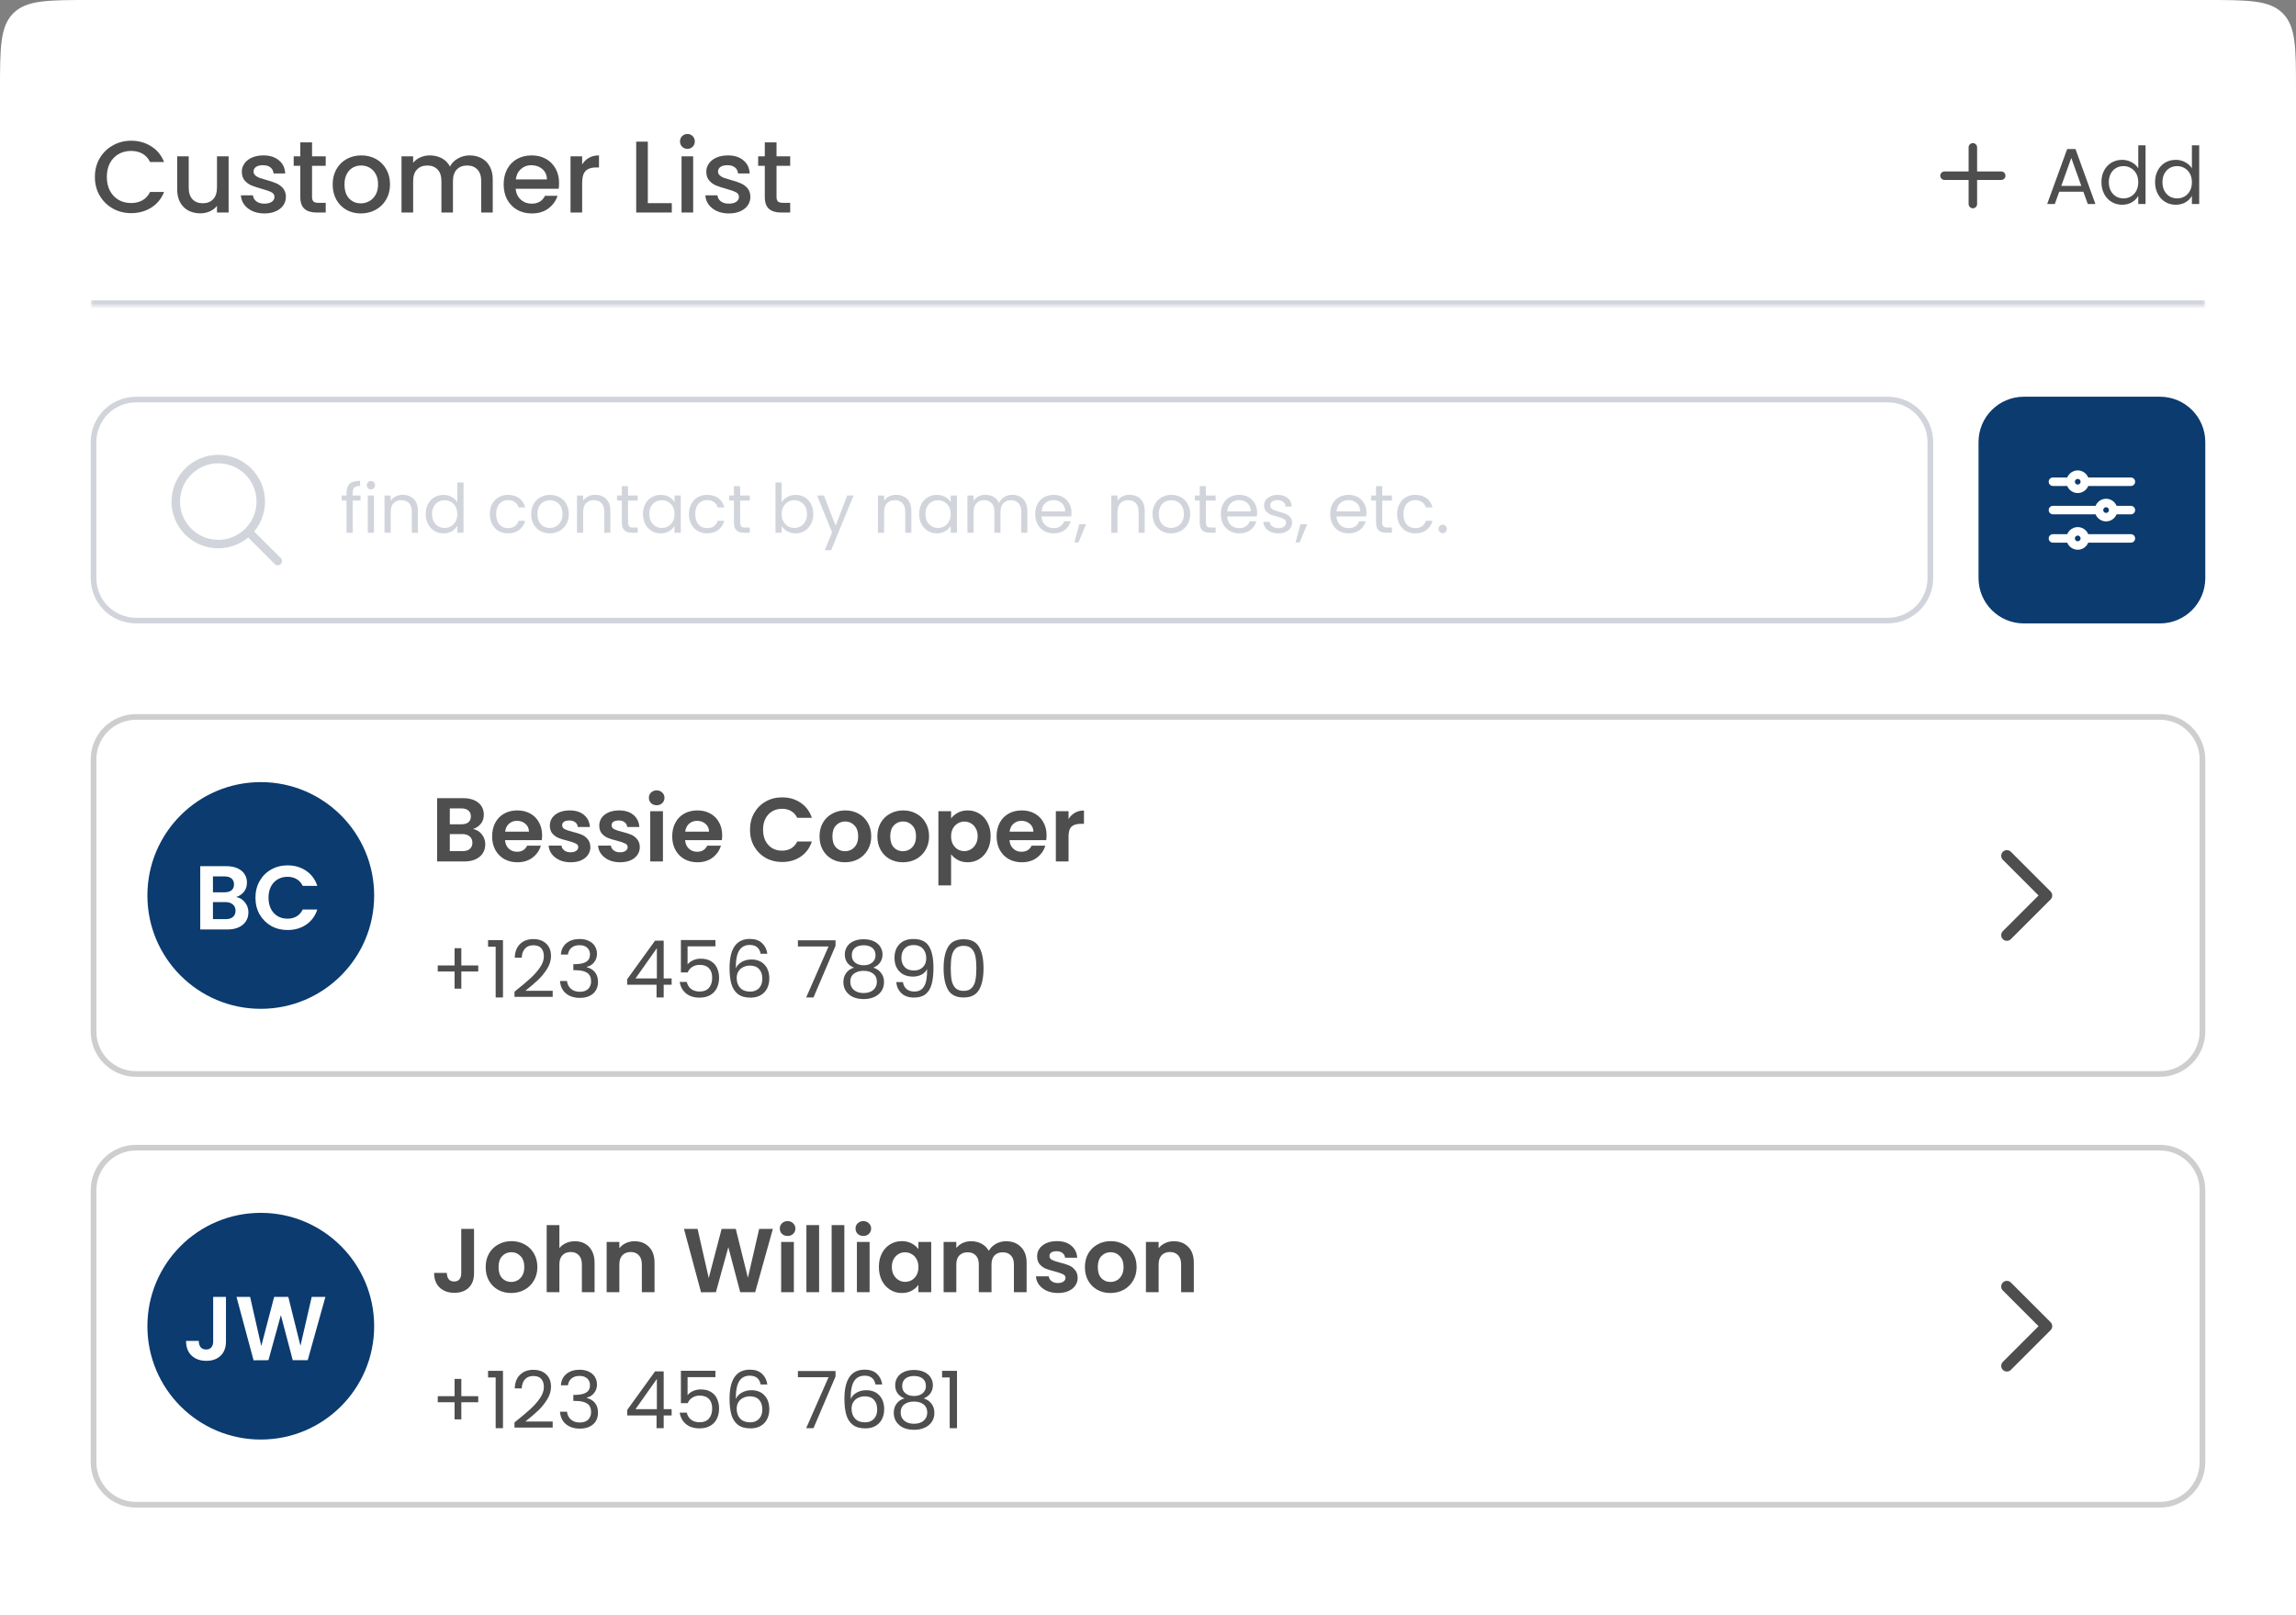 <svg width="405" height="285" viewBox="0 0 405 285" fill="none" xmlns="http://www.w3.org/2000/svg">
<rect x="0" y="0" width="405" height="285" fill="#808080" stroke="none"/>
<path d="M0 16C0 8.458 0 4.686 2.343 2.343C4.686 0 8.458 0 16 0H389C396.542 0 400.314 0 402.657 2.343C405 4.686 405 8.458 405 16V285H0V16Z" fill="white"/>
<mask id="path-2-inside-1_8357_136206" fill="white">
<path d="M16 12H389V54H16V12Z"/>
</mask>
<path d="M389 53H16V55H389V53Z" fill="#D1D5DB" mask="url(#path-2-inside-1_8357_136206)"/>
<path d="M16.738 31.218C16.738 29.994 17.02 28.896 17.584 27.924C18.16 26.952 18.934 26.196 19.906 25.656C20.89 25.104 21.964 24.828 23.128 24.828C24.46 24.828 25.642 25.158 26.674 25.818C27.718 26.466 28.474 27.39 28.942 28.59H26.476C26.152 27.93 25.702 27.438 25.126 27.114C24.55 26.79 23.884 26.628 23.128 26.628C22.3 26.628 21.562 26.814 20.914 27.186C20.266 27.558 19.756 28.092 19.384 28.788C19.024 29.484 18.844 30.294 18.844 31.218C18.844 32.142 19.024 32.952 19.384 33.648C19.756 34.344 20.266 34.884 20.914 35.268C21.562 35.64 22.3 35.826 23.128 35.826C23.884 35.826 24.55 35.664 25.126 35.34C25.702 35.016 26.152 34.524 26.476 33.864H28.942C28.474 35.064 27.718 35.988 26.674 36.636C25.642 37.284 24.46 37.608 23.128 37.608C21.952 37.608 20.878 37.338 19.906 36.798C18.934 36.246 18.16 35.484 17.584 34.512C17.02 33.54 16.738 32.442 16.738 31.218ZM40.326 27.582V37.5H38.274V36.33C37.95 36.738 37.524 37.062 36.996 37.302C36.48 37.53 35.928 37.644 35.34 37.644C34.56 37.644 33.858 37.482 33.234 37.158C32.622 36.834 32.136 36.354 31.776 35.718C31.428 35.082 31.254 34.314 31.254 33.414V27.582H33.288V33.108C33.288 33.996 33.51 34.68 33.954 35.16C34.398 35.628 35.004 35.862 35.772 35.862C36.54 35.862 37.146 35.628 37.59 35.16C38.046 34.68 38.274 33.996 38.274 33.108V27.582H40.326ZM46.634 37.662C45.854 37.662 45.152 37.524 44.528 37.248C43.916 36.96 43.43 36.576 43.07 36.096C42.71 35.604 42.518 35.058 42.494 34.458H44.618C44.654 34.878 44.852 35.232 45.212 35.52C45.584 35.796 46.046 35.934 46.598 35.934C47.174 35.934 47.618 35.826 47.93 35.61C48.254 35.382 48.416 35.094 48.416 34.746C48.416 34.374 48.236 34.098 47.876 33.918C47.528 33.738 46.97 33.54 46.202 33.324C45.458 33.12 44.852 32.922 44.384 32.73C43.916 32.538 43.508 32.244 43.16 31.848C42.824 31.452 42.656 30.93 42.656 30.282C42.656 29.754 42.812 29.274 43.124 28.842C43.436 28.398 43.88 28.05 44.456 27.798C45.044 27.546 45.716 27.42 46.472 27.42C47.6 27.42 48.506 27.708 49.19 28.284C49.886 28.848 50.258 29.622 50.306 30.606H48.254C48.218 30.162 48.038 29.808 47.714 29.544C47.39 29.28 46.952 29.148 46.4 29.148C45.86 29.148 45.446 29.25 45.158 29.454C44.87 29.658 44.726 29.928 44.726 30.264C44.726 30.528 44.822 30.75 45.014 30.93C45.206 31.11 45.44 31.254 45.716 31.362C45.992 31.458 46.4 31.584 46.94 31.74C47.66 31.932 48.248 32.13 48.704 32.334C49.172 32.526 49.574 32.814 49.91 33.198C50.246 33.582 50.42 34.092 50.432 34.728C50.432 35.292 50.276 35.796 49.964 36.24C49.652 36.684 49.208 37.032 48.632 37.284C48.068 37.536 47.402 37.662 46.634 37.662ZM55.043 29.256V34.746C55.043 35.118 55.127 35.388 55.295 35.556C55.475 35.712 55.775 35.79 56.195 35.79H57.455V37.5H55.835C54.911 37.5 54.203 37.284 53.711 36.852C53.219 36.42 52.973 35.718 52.973 34.746V29.256H51.803V27.582H52.973V25.116H55.043V27.582H57.455V29.256H55.043ZM63.648 37.662C62.712 37.662 61.866 37.452 61.11 37.032C60.354 36.6 59.76 36 59.328 35.232C58.896 34.452 58.68 33.552 58.68 32.532C58.68 31.524 58.902 30.63 59.346 29.85C59.79 29.07 60.396 28.47 61.164 28.05C61.932 27.63 62.79 27.42 63.738 27.42C64.686 27.42 65.544 27.63 66.312 28.05C67.08 28.47 67.686 29.07 68.13 29.85C68.574 30.63 68.796 31.524 68.796 32.532C68.796 33.54 68.568 34.434 68.112 35.214C67.656 35.994 67.032 36.6 66.24 37.032C65.46 37.452 64.596 37.662 63.648 37.662ZM63.648 35.88C64.176 35.88 64.668 35.754 65.124 35.502C65.592 35.25 65.97 34.872 66.258 34.368C66.546 33.864 66.69 33.252 66.69 32.532C66.69 31.812 66.552 31.206 66.276 30.714C66 30.21 65.634 29.832 65.178 29.58C64.722 29.328 64.23 29.202 63.702 29.202C63.174 29.202 62.682 29.328 62.226 29.58C61.782 29.832 61.428 30.21 61.164 30.714C60.9 31.206 60.768 31.812 60.768 32.532C60.768 33.6 61.038 34.428 61.578 35.016C62.13 35.592 62.82 35.88 63.648 35.88ZM82.831 27.42C83.611 27.42 84.307 27.582 84.919 27.906C85.543 28.23 86.029 28.71 86.377 29.346C86.737 29.982 86.917 30.75 86.917 31.65V37.5H84.883V31.956C84.883 31.068 84.661 30.39 84.217 29.922C83.773 29.442 83.167 29.202 82.399 29.202C81.631 29.202 81.019 29.442 80.563 29.922C80.119 30.39 79.897 31.068 79.897 31.956V37.5H77.863V31.956C77.863 31.068 77.641 30.39 77.197 29.922C76.753 29.442 76.147 29.202 75.379 29.202C74.611 29.202 73.999 29.442 73.543 29.922C73.099 30.39 72.877 31.068 72.877 31.956V37.5H70.825V27.582H72.877V28.716C73.213 28.308 73.639 27.99 74.155 27.762C74.671 27.534 75.223 27.42 75.811 27.42C76.603 27.42 77.311 27.588 77.935 27.924C78.559 28.26 79.039 28.746 79.375 29.382C79.675 28.782 80.143 28.308 80.779 27.96C81.415 27.6 82.099 27.42 82.831 27.42ZM98.618 32.298C98.618 32.67 98.594 33.006 98.546 33.306H90.968C91.028 34.098 91.322 34.734 91.85 35.214C92.378 35.694 93.026 35.934 93.794 35.934C94.898 35.934 95.678 35.472 96.134 34.548H98.348C98.048 35.46 97.502 36.21 96.71 36.798C95.93 37.374 94.958 37.662 93.794 37.662C92.846 37.662 91.994 37.452 91.238 37.032C90.494 36.6 89.906 36 89.474 35.232C89.054 34.452 88.844 33.552 88.844 32.532C88.844 31.512 89.048 30.618 89.456 29.85C89.876 29.07 90.458 28.47 91.202 28.05C91.958 27.63 92.822 27.42 93.794 27.42C94.73 27.42 95.564 27.624 96.296 28.032C97.028 28.44 97.598 29.016 98.006 29.76C98.414 30.492 98.618 31.338 98.618 32.298ZM96.476 31.65C96.464 30.894 96.194 30.288 95.666 29.832C95.138 29.376 94.484 29.148 93.704 29.148C92.996 29.148 92.39 29.376 91.886 29.832C91.382 30.276 91.082 30.882 90.986 31.65H96.476ZM102.689 29.022C102.989 28.518 103.385 28.128 103.877 27.852C104.381 27.564 104.975 27.42 105.659 27.42V29.544H105.137C104.333 29.544 103.721 29.748 103.301 30.156C102.893 30.564 102.689 31.272 102.689 32.28V37.5H100.637V27.582H102.689V29.022ZM114.273 35.844H118.503V37.5H112.221V24.99H114.273V35.844ZM121.263 26.268C120.891 26.268 120.579 26.142 120.327 25.89C120.075 25.638 119.949 25.326 119.949 24.954C119.949 24.582 120.075 24.27 120.327 24.018C120.579 23.766 120.891 23.64 121.263 23.64C121.623 23.64 121.929 23.766 122.181 24.018C122.433 24.27 122.559 24.582 122.559 24.954C122.559 25.326 122.433 25.638 122.181 25.89C121.929 26.142 121.623 26.268 121.263 26.268ZM122.271 27.582V37.5H120.219V27.582H122.271ZM128.565 37.662C127.785 37.662 127.083 37.524 126.459 37.248C125.847 36.96 125.361 36.576 125.001 36.096C124.641 35.604 124.449 35.058 124.425 34.458H126.549C126.585 34.878 126.783 35.232 127.143 35.52C127.515 35.796 127.977 35.934 128.529 35.934C129.105 35.934 129.549 35.826 129.861 35.61C130.185 35.382 130.347 35.094 130.347 34.746C130.347 34.374 130.167 34.098 129.807 33.918C129.459 33.738 128.901 33.54 128.133 33.324C127.389 33.12 126.783 32.922 126.315 32.73C125.847 32.538 125.439 32.244 125.091 31.848C124.755 31.452 124.587 30.93 124.587 30.282C124.587 29.754 124.743 29.274 125.055 28.842C125.367 28.398 125.811 28.05 126.387 27.798C126.975 27.546 127.647 27.42 128.403 27.42C129.531 27.42 130.437 27.708 131.121 28.284C131.817 28.848 132.189 29.622 132.237 30.606H130.185C130.149 30.162 129.969 29.808 129.645 29.544C129.321 29.28 128.883 29.148 128.331 29.148C127.791 29.148 127.377 29.25 127.089 29.454C126.801 29.658 126.657 29.928 126.657 30.264C126.657 30.528 126.753 30.75 126.945 30.93C127.137 31.11 127.371 31.254 127.647 31.362C127.923 31.458 128.331 31.584 128.871 31.74C129.591 31.932 130.179 32.13 130.635 32.334C131.103 32.526 131.505 32.814 131.841 33.198C132.177 33.582 132.351 34.092 132.363 34.728C132.363 35.292 132.207 35.796 131.895 36.24C131.583 36.684 131.139 37.032 130.563 37.284C129.999 37.536 129.333 37.662 128.565 37.662ZM136.974 29.256V34.746C136.974 35.118 137.058 35.388 137.226 35.556C137.406 35.712 137.706 35.79 138.126 35.79H139.386V37.5H137.766C136.842 37.5 136.134 37.284 135.642 36.852C135.15 36.42 134.904 35.718 134.904 34.746V29.256H133.734V27.582H134.904V25.116H136.974V27.582H139.386V29.256H136.974Z" fill="#4E4E4E"/>
<path d="M348 26V36M353 31H343" stroke="#4E4E4E" stroke-width="1.5" stroke-linecap="round" stroke-linejoin="round"/>
<path d="M367.491 33.83H363.235L362.451 36H361.107L364.635 26.298H366.105L369.619 36H368.275L367.491 33.83ZM367.127 32.794L365.363 27.866L363.599 32.794H367.127ZM370.68 32.136C370.68 31.352 370.839 30.666 371.156 30.078C371.473 29.481 371.907 29.019 372.458 28.692C373.018 28.365 373.643 28.202 374.334 28.202C374.931 28.202 375.487 28.342 376 28.622C376.513 28.893 376.905 29.252 377.176 29.7V25.64H378.464V36H377.176V34.558C376.924 35.015 376.551 35.393 376.056 35.692C375.561 35.981 374.983 36.126 374.32 36.126C373.639 36.126 373.018 35.958 372.458 35.622C371.907 35.286 371.473 34.815 371.156 34.208C370.839 33.601 370.68 32.911 370.68 32.136ZM377.176 32.15C377.176 31.571 377.059 31.067 376.826 30.638C376.593 30.209 376.275 29.882 375.874 29.658C375.482 29.425 375.048 29.308 374.572 29.308C374.096 29.308 373.662 29.42 373.27 29.644C372.878 29.868 372.565 30.195 372.332 30.624C372.099 31.053 371.982 31.557 371.982 32.136C371.982 32.724 372.099 33.237 372.332 33.676C372.565 34.105 372.878 34.437 373.27 34.67C373.662 34.894 374.096 35.006 374.572 35.006C375.048 35.006 375.482 34.894 375.874 34.67C376.275 34.437 376.593 34.105 376.826 33.676C377.059 33.237 377.176 32.729 377.176 32.15ZM380.141 32.136C380.141 31.352 380.3 30.666 380.617 30.078C380.934 29.481 381.368 29.019 381.919 28.692C382.479 28.365 383.104 28.202 383.795 28.202C384.392 28.202 384.948 28.342 385.461 28.622C385.974 28.893 386.366 29.252 386.637 29.7V25.64H387.925V36H386.637V34.558C386.385 35.015 386.012 35.393 385.517 35.692C385.022 35.981 384.444 36.126 383.781 36.126C383.1 36.126 382.479 35.958 381.919 35.622C381.368 35.286 380.934 34.815 380.617 34.208C380.3 33.601 380.141 32.911 380.141 32.136ZM386.637 32.15C386.637 31.571 386.52 31.067 386.287 30.638C386.054 30.209 385.736 29.882 385.335 29.658C384.943 29.425 384.509 29.308 384.033 29.308C383.557 29.308 383.123 29.42 382.731 29.644C382.339 29.868 382.026 30.195 381.793 30.624C381.56 31.053 381.443 31.557 381.443 32.136C381.443 32.724 381.56 33.237 381.793 33.676C382.026 34.105 382.339 34.437 382.731 34.67C383.123 34.894 383.557 35.006 384.033 35.006C384.509 35.006 384.943 34.894 385.335 34.67C385.736 34.437 386.054 34.105 386.287 33.676C386.52 33.237 386.637 32.729 386.637 32.15Z" fill="#4E4E4E"/>
<path d="M24 70.5H333C337.142 70.5 340.5 73.858 340.5 78V102C340.5 106.142 337.142 109.5 333 109.5H24C19.858 109.5 16.5 106.142 16.5 102V78C16.5 73.858 19.858 70.5 24 70.5Z" stroke="#D1D5DB"/>
<path d="M49 99L43.803 93.803M43.803 93.803C45.209 92.397 46 90.489 46 88.499C46 86.51 45.209 84.603 43.803 83.196C42.396 81.79 40.489 80.999 38.499 80.999C36.51 80.999 34.602 81.79 33.196 83.196C31.789 84.603 30.999 86.51 30.999 88.499C30.999 90.489 31.789 92.397 33.196 93.803C34.602 95.21 36.51 96 38.499 96C40.489 96 42.396 95.21 43.803 93.803Z" stroke="#D1D5DB" stroke-width="1.5" stroke-linecap="round" stroke-linejoin="round"/>
<path d="M63.6 88.324H62.22V94H61.128V88.324H60.276V87.424H61.128V86.956C61.128 86.22 61.316 85.684 61.692 85.348C62.076 85.004 62.688 84.832 63.528 84.832V85.744C63.048 85.744 62.708 85.84 62.508 86.032C62.316 86.216 62.22 86.524 62.22 86.956V87.424H63.6V88.324ZM65.437 86.356C65.229 86.356 65.053 86.284 64.909 86.14C64.765 85.996 64.693 85.82 64.693 85.612C64.693 85.404 64.765 85.228 64.909 85.084C65.053 84.94 65.229 84.868 65.437 84.868C65.637 84.868 65.805 84.94 65.941 85.084C66.085 85.228 66.157 85.404 66.157 85.612C66.157 85.82 66.085 85.996 65.941 86.14C65.805 86.284 65.637 86.356 65.437 86.356ZM65.965 87.424V94H64.873V87.424H65.965ZM71.03 87.304C71.83 87.304 72.478 87.548 72.974 88.036C73.47 88.516 73.718 89.212 73.718 90.124V94H72.638V90.28C72.638 89.624 72.474 89.124 72.146 88.78C71.818 88.428 71.37 88.252 70.802 88.252C70.226 88.252 69.766 88.432 69.422 88.792C69.086 89.152 68.918 89.676 68.918 90.364V94H67.826V87.424H68.918V88.36C69.134 88.024 69.426 87.764 69.794 87.58C70.17 87.396 70.582 87.304 71.03 87.304ZM75.094 90.688C75.094 90.016 75.23 89.428 75.502 88.924C75.774 88.412 76.146 88.016 76.618 87.736C77.098 87.456 77.634 87.316 78.226 87.316C78.738 87.316 79.214 87.436 79.654 87.676C80.094 87.908 80.43 88.216 80.662 88.6V85.12H81.766V94H80.662V92.764C80.446 93.156 80.126 93.48 79.702 93.736C79.278 93.984 78.782 94.108 78.214 94.108C77.63 94.108 77.098 93.964 76.618 93.676C76.146 93.388 75.774 92.984 75.502 92.464C75.23 91.944 75.094 91.352 75.094 90.688ZM80.662 90.7C80.662 90.204 80.562 89.772 80.362 89.404C80.162 89.036 79.89 88.756 79.546 88.564C79.21 88.364 78.838 88.264 78.43 88.264C78.022 88.264 77.65 88.36 77.314 88.552C76.978 88.744 76.71 89.024 76.51 89.392C76.31 89.76 76.21 90.192 76.21 90.688C76.21 91.192 76.31 91.632 76.51 92.008C76.71 92.376 76.978 92.66 77.314 92.86C77.65 93.052 78.022 93.148 78.43 93.148C78.838 93.148 79.21 93.052 79.546 92.86C79.89 92.66 80.162 92.376 80.362 92.008C80.562 91.632 80.662 91.196 80.662 90.7ZM86.403 90.7C86.403 90.02 86.539 89.428 86.811 88.924C87.083 88.412 87.459 88.016 87.939 87.736C88.427 87.456 88.983 87.316 89.607 87.316C90.415 87.316 91.079 87.512 91.599 87.904C92.127 88.296 92.475 88.84 92.643 89.536H91.467C91.355 89.136 91.135 88.82 90.807 88.588C90.487 88.356 90.087 88.24 89.607 88.24C88.983 88.24 88.479 88.456 88.095 88.888C87.711 89.312 87.519 89.916 87.519 90.7C87.519 91.492 87.711 92.104 88.095 92.536C88.479 92.968 88.983 93.184 89.607 93.184C90.087 93.184 90.487 93.072 90.807 92.848C91.127 92.624 91.347 92.304 91.467 91.888H92.643C92.467 92.56 92.115 93.1 91.587 93.508C91.059 93.908 90.399 94.108 89.607 94.108C88.983 94.108 88.427 93.968 87.939 93.688C87.459 93.408 87.083 93.012 86.811 92.5C86.539 91.988 86.403 91.388 86.403 90.7ZM96.968 94.108C96.352 94.108 95.792 93.968 95.288 93.688C94.792 93.408 94.4 93.012 94.112 92.5C93.832 91.98 93.692 91.38 93.692 90.7C93.692 90.028 93.836 89.436 94.124 88.924C94.42 88.404 94.82 88.008 95.324 87.736C95.828 87.456 96.392 87.316 97.016 87.316C97.64 87.316 98.204 87.456 98.708 87.736C99.212 88.008 99.608 88.4 99.896 88.912C100.192 89.424 100.34 90.02 100.34 90.7C100.34 91.38 100.188 91.98 99.884 92.5C99.588 93.012 99.184 93.408 98.672 93.688C98.16 93.968 97.592 94.108 96.968 94.108ZM96.968 93.148C97.36 93.148 97.728 93.056 98.072 92.872C98.416 92.688 98.692 92.412 98.9 92.044C99.116 91.676 99.224 91.228 99.224 90.7C99.224 90.172 99.12 89.724 98.912 89.356C98.704 88.988 98.432 88.716 98.096 88.54C97.76 88.356 97.396 88.264 97.004 88.264C96.604 88.264 96.236 88.356 95.9 88.54C95.572 88.716 95.308 88.988 95.108 89.356C94.908 89.724 94.808 90.172 94.808 90.7C94.808 91.236 94.904 91.688 95.096 92.056C95.296 92.424 95.56 92.7 95.888 92.884C96.216 93.06 96.576 93.148 96.968 93.148ZM104.98 87.304C105.78 87.304 106.428 87.548 106.924 88.036C107.42 88.516 107.668 89.212 107.668 90.124V94H106.588V90.28C106.588 89.624 106.424 89.124 106.096 88.78C105.768 88.428 105.32 88.252 104.752 88.252C104.176 88.252 103.716 88.432 103.372 88.792C103.036 89.152 102.868 89.676 102.868 90.364V94H101.776V87.424H102.868V88.36C103.084 88.024 103.376 87.764 103.744 87.58C104.12 87.396 104.532 87.304 104.98 87.304ZM110.783 88.324V92.2C110.783 92.52 110.851 92.748 110.987 92.884C111.123 93.012 111.359 93.076 111.695 93.076H112.499V94H111.515C110.907 94 110.451 93.86 110.147 93.58C109.843 93.3 109.691 92.84 109.691 92.2V88.324H108.839V87.424H109.691V85.768H110.783V87.424H112.499V88.324H110.783ZM113.414 90.688C113.414 90.016 113.55 89.428 113.822 88.924C114.094 88.412 114.466 88.016 114.938 87.736C115.418 87.456 115.95 87.316 116.534 87.316C117.11 87.316 117.61 87.44 118.034 87.688C118.458 87.936 118.774 88.248 118.982 88.624V87.424H120.086V94H118.982V92.776C118.766 93.16 118.442 93.48 118.01 93.736C117.586 93.984 117.09 94.108 116.522 94.108C115.938 94.108 115.41 93.964 114.938 93.676C114.466 93.388 114.094 92.984 113.822 92.464C113.55 91.944 113.414 91.352 113.414 90.688ZM118.982 90.7C118.982 90.204 118.882 89.772 118.682 89.404C118.482 89.036 118.21 88.756 117.866 88.564C117.53 88.364 117.158 88.264 116.75 88.264C116.342 88.264 115.97 88.36 115.634 88.552C115.298 88.744 115.03 89.024 114.83 89.392C114.63 89.76 114.53 90.192 114.53 90.688C114.53 91.192 114.63 91.632 114.83 92.008C115.03 92.376 115.298 92.66 115.634 92.86C115.97 93.052 116.342 93.148 116.75 93.148C117.158 93.148 117.53 93.052 117.866 92.86C118.21 92.66 118.482 92.376 118.682 92.008C118.882 91.632 118.982 91.196 118.982 90.7ZM121.524 90.7C121.524 90.02 121.66 89.428 121.932 88.924C122.204 88.412 122.58 88.016 123.06 87.736C123.548 87.456 124.104 87.316 124.728 87.316C125.536 87.316 126.2 87.512 126.72 87.904C127.248 88.296 127.596 88.84 127.764 89.536H126.588C126.476 89.136 126.256 88.82 125.928 88.588C125.608 88.356 125.208 88.24 124.728 88.24C124.104 88.24 123.6 88.456 123.216 88.888C122.832 89.312 122.64 89.916 122.64 90.7C122.64 91.492 122.832 92.104 123.216 92.536C123.6 92.968 124.104 93.184 124.728 93.184C125.208 93.184 125.608 93.072 125.928 92.848C126.248 92.624 126.468 92.304 126.588 91.888H127.764C127.588 92.56 127.236 93.1 126.708 93.508C126.18 93.908 125.52 94.108 124.728 94.108C124.104 94.108 123.548 93.968 123.06 93.688C122.58 93.408 122.204 93.012 121.932 92.5C121.66 91.988 121.524 91.388 121.524 90.7ZM130.553 88.324V92.2C130.553 92.52 130.621 92.748 130.757 92.884C130.893 93.012 131.129 93.076 131.465 93.076H132.269V94H131.285C130.677 94 130.221 93.86 129.917 93.58C129.613 93.3 129.461 92.84 129.461 92.2V88.324H128.609V87.424H129.461V85.768H130.553V87.424H132.269V88.324H130.553ZM137.883 88.648C138.107 88.256 138.435 87.936 138.867 87.688C139.299 87.44 139.791 87.316 140.343 87.316C140.935 87.316 141.467 87.456 141.939 87.736C142.411 88.016 142.783 88.412 143.055 88.924C143.327 89.428 143.463 90.016 143.463 90.688C143.463 91.352 143.327 91.944 143.055 92.464C142.783 92.984 142.407 93.388 141.927 93.676C141.455 93.964 140.927 94.108 140.343 94.108C139.775 94.108 139.275 93.984 138.843 93.736C138.419 93.488 138.099 93.172 137.883 92.788V94H136.791V85.12H137.883V88.648ZM142.347 90.688C142.347 90.192 142.247 89.76 142.047 89.392C141.847 89.024 141.575 88.744 141.231 88.552C140.895 88.36 140.523 88.264 140.115 88.264C139.715 88.264 139.343 88.364 138.999 88.564C138.663 88.756 138.391 89.04 138.183 89.416C137.983 89.784 137.883 90.212 137.883 90.7C137.883 91.196 137.983 91.632 138.183 92.008C138.391 92.376 138.663 92.66 138.999 92.86C139.343 93.052 139.715 93.148 140.115 93.148C140.523 93.148 140.895 93.052 141.231 92.86C141.575 92.66 141.847 92.376 142.047 92.008C142.247 91.632 142.347 91.192 142.347 90.688ZM150.565 87.424L146.605 97.096H145.477L146.773 93.928L144.121 87.424H145.333L147.397 92.752L149.437 87.424H150.565ZM158.066 87.304C158.866 87.304 159.514 87.548 160.01 88.036C160.506 88.516 160.754 89.212 160.754 90.124V94H159.674V90.28C159.674 89.624 159.51 89.124 159.182 88.78C158.854 88.428 158.406 88.252 157.838 88.252C157.262 88.252 156.802 88.432 156.458 88.792C156.122 89.152 155.954 89.676 155.954 90.364V94H154.862V87.424H155.954V88.36C156.17 88.024 156.462 87.764 156.83 87.58C157.206 87.396 157.618 87.304 158.066 87.304ZM162.129 90.688C162.129 90.016 162.265 89.428 162.537 88.924C162.809 88.412 163.181 88.016 163.653 87.736C164.133 87.456 164.665 87.316 165.249 87.316C165.825 87.316 166.325 87.44 166.749 87.688C167.173 87.936 167.489 88.248 167.697 88.624V87.424H168.801V94H167.697V92.776C167.481 93.16 167.157 93.48 166.725 93.736C166.301 93.984 165.805 94.108 165.237 94.108C164.653 94.108 164.125 93.964 163.653 93.676C163.181 93.388 162.809 92.984 162.537 92.464C162.265 91.944 162.129 91.352 162.129 90.688ZM167.697 90.7C167.697 90.204 167.597 89.772 167.397 89.404C167.197 89.036 166.925 88.756 166.581 88.564C166.245 88.364 165.873 88.264 165.465 88.264C165.057 88.264 164.685 88.36 164.349 88.552C164.013 88.744 163.745 89.024 163.545 89.392C163.345 89.76 163.245 90.192 163.245 90.688C163.245 91.192 163.345 91.632 163.545 92.008C163.745 92.376 164.013 92.66 164.349 92.86C164.685 93.052 165.057 93.148 165.465 93.148C165.873 93.148 166.245 93.052 166.581 92.86C166.925 92.66 167.197 92.376 167.397 92.008C167.597 91.632 167.697 91.196 167.697 90.7ZM178.555 87.304C179.067 87.304 179.523 87.412 179.923 87.628C180.323 87.836 180.639 88.152 180.871 88.576C181.103 89 181.219 89.516 181.219 90.124V94H180.139V90.28C180.139 89.624 179.975 89.124 179.647 88.78C179.327 88.428 178.891 88.252 178.339 88.252C177.771 88.252 177.319 88.436 176.983 88.804C176.647 89.164 176.479 89.688 176.479 90.376V94H175.399V90.28C175.399 89.624 175.235 89.124 174.907 88.78C174.587 88.428 174.151 88.252 173.599 88.252C173.031 88.252 172.579 88.436 172.243 88.804C171.907 89.164 171.739 89.688 171.739 90.376V94H170.647V87.424H171.739V88.372C171.955 88.028 172.243 87.764 172.603 87.58C172.971 87.396 173.375 87.304 173.815 87.304C174.367 87.304 174.855 87.428 175.279 87.676C175.703 87.924 176.019 88.288 176.227 88.768C176.411 88.304 176.715 87.944 177.139 87.688C177.563 87.432 178.035 87.304 178.555 87.304ZM189.01 90.46C189.01 90.668 188.998 90.888 188.974 91.12H183.718C183.758 91.768 183.978 92.276 184.378 92.644C184.786 93.004 185.278 93.184 185.854 93.184C186.326 93.184 186.718 93.076 187.03 92.86C187.35 92.636 187.574 92.34 187.702 91.972H188.878C188.702 92.604 188.35 93.12 187.822 93.52C187.294 93.912 186.638 94.108 185.854 94.108C185.23 94.108 184.67 93.968 184.174 93.688C183.686 93.408 183.302 93.012 183.022 92.5C182.742 91.98 182.602 91.38 182.602 90.7C182.602 90.02 182.738 89.424 183.01 88.912C183.282 88.4 183.662 88.008 184.15 87.736C184.646 87.456 185.214 87.316 185.854 87.316C186.478 87.316 187.03 87.452 187.51 87.724C187.99 87.996 188.358 88.372 188.614 88.852C188.878 89.324 189.01 89.86 189.01 90.46ZM187.882 90.232C187.882 89.816 187.79 89.46 187.606 89.164C187.422 88.86 187.17 88.632 186.85 88.48C186.538 88.32 186.19 88.24 185.806 88.24C185.254 88.24 184.782 88.416 184.39 88.768C184.006 89.12 183.786 89.608 183.73 90.232H187.882ZM191.579 92.488L190.235 95.716H189.503L190.379 92.488H191.579ZM199.233 87.304C200.033 87.304 200.681 87.548 201.177 88.036C201.673 88.516 201.921 89.212 201.921 90.124V94H200.841V90.28C200.841 89.624 200.677 89.124 200.349 88.78C200.021 88.428 199.573 88.252 199.005 88.252C198.429 88.252 197.969 88.432 197.625 88.792C197.289 89.152 197.121 89.676 197.121 90.364V94H196.029V87.424H197.121V88.36C197.337 88.024 197.629 87.764 197.997 87.58C198.373 87.396 198.785 87.304 199.233 87.304ZM206.573 94.108C205.957 94.108 205.397 93.968 204.893 93.688C204.397 93.408 204.005 93.012 203.717 92.5C203.437 91.98 203.297 91.38 203.297 90.7C203.297 90.028 203.441 89.436 203.729 88.924C204.025 88.404 204.425 88.008 204.929 87.736C205.433 87.456 205.997 87.316 206.621 87.316C207.245 87.316 207.809 87.456 208.313 87.736C208.817 88.008 209.213 88.4 209.501 88.912C209.797 89.424 209.945 90.02 209.945 90.7C209.945 91.38 209.793 91.98 209.489 92.5C209.193 93.012 208.789 93.408 208.277 93.688C207.765 93.968 207.197 94.108 206.573 94.108ZM206.573 93.148C206.965 93.148 207.333 93.056 207.677 92.872C208.021 92.688 208.297 92.412 208.505 92.044C208.721 91.676 208.829 91.228 208.829 90.7C208.829 90.172 208.725 89.724 208.517 89.356C208.309 88.988 208.037 88.716 207.701 88.54C207.365 88.356 207.001 88.264 206.609 88.264C206.209 88.264 205.841 88.356 205.505 88.54C205.177 88.716 204.913 88.988 204.713 89.356C204.513 89.724 204.413 90.172 204.413 90.7C204.413 91.236 204.509 91.688 204.701 92.056C204.901 92.424 205.165 92.7 205.493 92.884C205.821 93.06 206.181 93.148 206.573 93.148ZM212.713 88.324V92.2C212.713 92.52 212.781 92.748 212.917 92.884C213.053 93.012 213.289 93.076 213.625 93.076H214.429V94H213.445C212.837 94 212.381 93.86 212.077 93.58C211.773 93.3 211.621 92.84 211.621 92.2V88.324H210.769V87.424H211.621V85.768H212.713V87.424H214.429V88.324H212.713ZM221.752 90.46C221.752 90.668 221.74 90.888 221.716 91.12H216.46C216.5 91.768 216.72 92.276 217.12 92.644C217.528 93.004 218.02 93.184 218.596 93.184C219.068 93.184 219.46 93.076 219.772 92.86C220.092 92.636 220.316 92.34 220.444 91.972H221.62C221.444 92.604 221.092 93.12 220.564 93.52C220.036 93.912 219.38 94.108 218.596 94.108C217.972 94.108 217.412 93.968 216.916 93.688C216.428 93.408 216.044 93.012 215.764 92.5C215.484 91.98 215.344 91.38 215.344 90.7C215.344 90.02 215.48 89.424 215.752 88.912C216.024 88.4 216.404 88.008 216.892 87.736C217.388 87.456 217.956 87.316 218.596 87.316C219.22 87.316 219.772 87.452 220.252 87.724C220.732 87.996 221.1 88.372 221.356 88.852C221.62 89.324 221.752 89.86 221.752 90.46ZM220.624 90.232C220.624 89.816 220.532 89.46 220.348 89.164C220.164 88.86 219.912 88.632 219.592 88.48C219.28 88.32 218.932 88.24 218.548 88.24C217.996 88.24 217.524 88.416 217.132 88.768C216.748 89.12 216.528 89.608 216.472 90.232H220.624ZM225.522 94.108C225.018 94.108 224.566 94.024 224.166 93.856C223.766 93.68 223.45 93.44 223.218 93.136C222.986 92.824 222.858 92.468 222.834 92.068H223.962C223.994 92.396 224.146 92.664 224.418 92.872C224.698 93.08 225.062 93.184 225.51 93.184C225.926 93.184 226.254 93.092 226.494 92.908C226.734 92.724 226.854 92.492 226.854 92.212C226.854 91.924 226.726 91.712 226.47 91.576C226.214 91.432 225.818 91.292 225.282 91.156C224.794 91.028 224.394 90.9 224.082 90.772C223.778 90.636 223.514 90.44 223.29 90.184C223.074 89.92 222.966 89.576 222.966 89.152C222.966 88.816 223.066 88.508 223.266 88.228C223.466 87.948 223.75 87.728 224.118 87.568C224.486 87.4 224.906 87.316 225.378 87.316C226.106 87.316 226.694 87.5 227.142 87.868C227.59 88.236 227.83 88.74 227.862 89.38H226.77C226.746 89.036 226.606 88.76 226.35 88.552C226.102 88.344 225.766 88.24 225.342 88.24C224.95 88.24 224.638 88.324 224.406 88.492C224.174 88.66 224.058 88.88 224.058 89.152C224.058 89.368 224.126 89.548 224.262 89.692C224.406 89.828 224.582 89.94 224.79 90.028C225.006 90.108 225.302 90.2 225.678 90.304C226.15 90.432 226.534 90.56 226.83 90.688C227.126 90.808 227.378 90.992 227.586 91.24C227.802 91.488 227.914 91.812 227.922 92.212C227.922 92.572 227.822 92.896 227.622 93.184C227.422 93.472 227.138 93.7 226.77 93.868C226.41 94.028 225.994 94.108 225.522 94.108ZM230.591 92.488L229.247 95.716H228.515L229.391 92.488H230.591ZM241.041 90.46C241.041 90.668 241.029 90.888 241.005 91.12H235.749C235.789 91.768 236.009 92.276 236.409 92.644C236.817 93.004 237.309 93.184 237.885 93.184C238.357 93.184 238.749 93.076 239.061 92.86C239.381 92.636 239.605 92.34 239.733 91.972H240.909C240.733 92.604 240.381 93.12 239.853 93.52C239.325 93.912 238.669 94.108 237.885 94.108C237.261 94.108 236.701 93.968 236.205 93.688C235.717 93.408 235.333 93.012 235.053 92.5C234.773 91.98 234.633 91.38 234.633 90.7C234.633 90.02 234.769 89.424 235.041 88.912C235.313 88.4 235.693 88.008 236.181 87.736C236.677 87.456 237.245 87.316 237.885 87.316C238.509 87.316 239.061 87.452 239.541 87.724C240.021 87.996 240.389 88.372 240.645 88.852C240.909 89.324 241.041 89.86 241.041 90.46ZM239.913 90.232C239.913 89.816 239.821 89.46 239.637 89.164C239.453 88.86 239.201 88.632 238.881 88.48C238.569 88.32 238.221 88.24 237.837 88.24C237.285 88.24 236.813 88.416 236.421 88.768C236.037 89.12 235.817 89.608 235.761 90.232H239.913ZM243.815 88.324V92.2C243.815 92.52 243.883 92.748 244.019 92.884C244.155 93.012 244.391 93.076 244.727 93.076H245.531V94H244.547C243.939 94 243.483 93.86 243.179 93.58C242.875 93.3 242.723 92.84 242.723 92.2V88.324H241.871V87.424H242.723V85.768H243.815V87.424H245.531V88.324H243.815ZM246.446 90.7C246.446 90.02 246.582 89.428 246.854 88.924C247.126 88.412 247.502 88.016 247.982 87.736C248.47 87.456 249.026 87.316 249.65 87.316C250.458 87.316 251.122 87.512 251.642 87.904C252.17 88.296 252.518 88.84 252.686 89.536H251.51C251.398 89.136 251.178 88.82 250.85 88.588C250.53 88.356 250.13 88.24 249.65 88.24C249.026 88.24 248.522 88.456 248.138 88.888C247.754 89.312 247.562 89.916 247.562 90.7C247.562 91.492 247.754 92.104 248.138 92.536C248.522 92.968 249.026 93.184 249.65 93.184C250.13 93.184 250.53 93.072 250.85 92.848C251.17 92.624 251.39 92.304 251.51 91.888H252.686C252.51 92.56 252.158 93.1 251.63 93.508C251.102 93.908 250.442 94.108 249.65 94.108C249.026 94.108 248.47 93.968 247.982 93.688C247.502 93.408 247.126 93.012 246.854 92.5C246.582 91.988 246.446 91.388 246.446 90.7ZM254.491 94.072C254.283 94.072 254.107 94 253.963 93.856C253.819 93.712 253.747 93.536 253.747 93.328C253.747 93.12 253.819 92.944 253.963 92.8C254.107 92.656 254.283 92.584 254.491 92.584C254.691 92.584 254.859 92.656 254.995 92.8C255.139 92.944 255.211 93.12 255.211 93.328C255.211 93.536 255.139 93.712 254.995 93.856C254.859 94 254.691 94.072 254.491 94.072Z" fill="#D1D5DB"/>
<path d="M349 78C349 73.582 352.582 70 357 70H381C385.418 70 389 73.582 389 78V102C389 106.418 385.418 110 381 110H357C352.582 110 349 106.418 349 102V78Z" fill="#0B3B6F"/>
<path d="M367.75 85H375.875M367.75 85C367.75 85.332 367.618 85.65 367.384 85.884C367.149 86.118 366.832 86.25 366.5 86.25C366.168 86.25 365.851 86.118 365.616 85.884C365.382 85.65 365.25 85.332 365.25 85M367.75 85C367.75 84.668 367.618 84.35 367.384 84.116C367.149 83.882 366.832 83.75 366.5 83.75C366.168 83.75 365.851 83.882 365.616 84.116C365.382 84.35 365.25 84.668 365.25 85M365.25 85H362.125M367.75 95H375.875M367.75 95C367.75 95.332 367.618 95.65 367.384 95.884C367.149 96.118 366.832 96.25 366.5 96.25C366.168 96.25 365.851 96.118 365.616 95.884C365.382 95.65 365.25 95.332 365.25 95M367.75 95C367.75 94.668 367.618 94.35 367.384 94.116C367.149 93.882 366.832 93.75 366.5 93.75C366.168 93.75 365.851 93.882 365.616 94.116C365.382 94.35 365.25 94.668 365.25 95M365.25 95H362.125M372.75 90H375.875M372.75 90C372.75 90.332 372.618 90.65 372.384 90.884C372.149 91.118 371.832 91.25 371.5 91.25C371.168 91.25 370.851 91.118 370.616 90.884C370.382 90.65 370.25 90.332 370.25 90M372.75 90C372.75 89.668 372.618 89.35 372.384 89.116C372.149 88.882 371.832 88.75 371.5 88.75C371.168 88.75 370.851 88.882 370.616 89.116C370.382 89.35 370.25 89.668 370.25 90M370.25 90H362.125" stroke="white" stroke-width="1.5" stroke-linecap="round" stroke-linejoin="round"/>
<path d="M24 126.5H381C385.142 126.5 388.5 129.858 388.5 134V182C388.5 186.142 385.142 189.5 381 189.5H24C19.858 189.5 16.5 186.142 16.5 182V134C16.5 129.858 19.858 126.5 24 126.5Z" fill="white"/>
<path d="M24 126.5H381C385.142 126.5 388.5 129.858 388.5 134V182C388.5 186.142 385.142 189.5 381 189.5H24C19.858 189.5 16.5 186.142 16.5 182V134C16.5 129.858 19.858 126.5 24 126.5Z" stroke="#CECECE"/>
<path d="M83.44 146.272C84.069 146.389 84.587 146.704 84.992 147.216C85.397 147.728 85.6 148.315 85.6 148.976C85.6 149.573 85.451 150.101 85.152 150.56C84.864 151.008 84.443 151.36 83.888 151.616C83.333 151.872 82.677 152 81.92 152H77.104V140.832H81.712C82.469 140.832 83.12 140.955 83.664 141.2C84.219 141.445 84.635 141.787 84.912 142.224C85.2 142.661 85.344 143.157 85.344 143.712C85.344 144.363 85.168 144.907 84.816 145.344C84.475 145.781 84.016 146.091 83.44 146.272ZM79.344 145.44H81.392C81.925 145.44 82.336 145.323 82.624 145.088C82.912 144.843 83.056 144.496 83.056 144.048C83.056 143.6 82.912 143.253 82.624 143.008C82.336 142.763 81.925 142.64 81.392 142.64H79.344V145.44ZM81.6 150.176C82.144 150.176 82.565 150.048 82.864 149.792C83.173 149.536 83.328 149.173 83.328 148.704C83.328 148.224 83.168 147.851 82.848 147.584C82.528 147.307 82.096 147.168 81.552 147.168H79.344V150.176H81.6ZM95.625 147.376C95.625 147.696 95.604 147.984 95.561 148.24H89.081C89.135 148.88 89.359 149.381 89.753 149.744C90.148 150.107 90.633 150.288 91.209 150.288C92.041 150.288 92.633 149.931 92.985 149.216H95.401C95.145 150.069 94.655 150.773 93.929 151.328C93.204 151.872 92.313 152.144 91.257 152.144C90.404 152.144 89.636 151.957 88.953 151.584C88.281 151.2 87.753 150.661 87.369 149.968C86.996 149.275 86.809 148.475 86.809 147.568C86.809 146.651 86.996 145.845 87.369 145.152C87.743 144.459 88.265 143.925 88.937 143.552C89.609 143.179 90.383 142.992 91.257 142.992C92.1 142.992 92.852 143.173 93.513 143.536C94.185 143.899 94.703 144.416 95.065 145.088C95.439 145.749 95.625 146.512 95.625 147.376ZM93.305 146.736C93.295 146.16 93.087 145.701 92.681 145.36C92.276 145.008 91.78 144.832 91.193 144.832C90.639 144.832 90.169 145.003 89.785 145.344C89.412 145.675 89.183 146.139 89.097 146.736H93.305ZM100.652 152.144C99.927 152.144 99.276 152.016 98.7 151.76C98.124 151.493 97.666 151.136 97.324 150.688C96.994 150.24 96.812 149.744 96.78 149.2H99.036C99.079 149.541 99.244 149.824 99.532 150.048C99.831 150.272 100.199 150.384 100.636 150.384C101.063 150.384 101.394 150.299 101.628 150.128C101.874 149.957 101.996 149.739 101.996 149.472C101.996 149.184 101.847 148.971 101.548 148.832C101.26 148.683 100.796 148.523 100.156 148.352C99.495 148.192 98.951 148.027 98.524 147.856C98.108 147.685 97.746 147.424 97.436 147.072C97.138 146.72 96.988 146.245 96.988 145.648C96.988 145.157 97.127 144.709 97.404 144.304C97.692 143.899 98.098 143.579 98.62 143.344C99.154 143.109 99.778 142.992 100.492 142.992C101.548 142.992 102.391 143.259 103.02 143.792C103.65 144.315 103.996 145.024 104.06 145.92H101.916C101.884 145.568 101.735 145.291 101.468 145.088C101.212 144.875 100.866 144.768 100.428 144.768C100.023 144.768 99.708 144.843 99.484 144.992C99.271 145.141 99.164 145.349 99.164 145.616C99.164 145.915 99.314 146.144 99.612 146.304C99.911 146.453 100.375 146.608 101.004 146.768C101.644 146.928 102.172 147.093 102.588 147.264C103.004 147.435 103.362 147.701 103.66 148.064C103.97 148.416 104.13 148.885 104.14 149.472C104.14 149.984 103.996 150.443 103.708 150.848C103.431 151.253 103.026 151.573 102.492 151.808C101.97 152.032 101.356 152.144 100.652 152.144ZM109.371 152.144C108.646 152.144 107.995 152.016 107.419 151.76C106.843 151.493 106.384 151.136 106.043 150.688C105.712 150.24 105.531 149.744 105.499 149.2H107.755C107.798 149.541 107.963 149.824 108.251 150.048C108.55 150.272 108.918 150.384 109.355 150.384C109.782 150.384 110.112 150.299 110.347 150.128C110.592 149.957 110.715 149.739 110.715 149.472C110.715 149.184 110.566 148.971 110.267 148.832C109.979 148.683 109.515 148.523 108.875 148.352C108.214 148.192 107.67 148.027 107.243 147.856C106.827 147.685 106.464 147.424 106.155 147.072C105.856 146.72 105.707 146.245 105.707 145.648C105.707 145.157 105.846 144.709 106.123 144.304C106.411 143.899 106.816 143.579 107.339 143.344C107.872 143.109 108.496 142.992 109.211 142.992C110.267 142.992 111.11 143.259 111.739 143.792C112.368 144.315 112.715 145.024 112.779 145.92H110.635C110.603 145.568 110.454 145.291 110.187 145.088C109.931 144.875 109.584 144.768 109.147 144.768C108.742 144.768 108.427 144.843 108.203 144.992C107.99 145.141 107.883 145.349 107.883 145.616C107.883 145.915 108.032 146.144 108.331 146.304C108.63 146.453 109.094 146.608 109.723 146.768C110.363 146.928 110.891 147.093 111.307 147.264C111.723 147.435 112.08 147.701 112.379 148.064C112.688 148.416 112.848 148.885 112.859 149.472C112.859 149.984 112.715 150.443 112.427 150.848C112.15 151.253 111.744 151.573 111.211 151.808C110.688 152.032 110.075 152.144 109.371 152.144ZM115.834 142.08C115.439 142.08 115.108 141.957 114.842 141.712C114.586 141.456 114.458 141.141 114.458 140.768C114.458 140.395 114.586 140.085 114.842 139.84C115.108 139.584 115.439 139.456 115.834 139.456C116.228 139.456 116.554 139.584 116.81 139.84C117.076 140.085 117.21 140.395 117.21 140.768C117.21 141.141 117.076 141.456 116.81 141.712C116.554 141.957 116.228 142.08 115.834 142.08ZM116.938 143.136V152H114.698V143.136H116.938ZM127.391 147.376C127.391 147.696 127.37 147.984 127.327 148.24H120.847C120.9 148.88 121.124 149.381 121.519 149.744C121.914 150.107 122.399 150.288 122.975 150.288C123.807 150.288 124.399 149.931 124.751 149.216H127.167C126.911 150.069 126.42 150.773 125.695 151.328C124.97 151.872 124.079 152.144 123.023 152.144C122.17 152.144 121.402 151.957 120.719 151.584C120.047 151.2 119.519 150.661 119.135 149.968C118.762 149.275 118.575 148.475 118.575 147.568C118.575 146.651 118.762 145.845 119.135 145.152C119.508 144.459 120.031 143.925 120.703 143.552C121.375 143.179 122.148 142.992 123.023 142.992C123.866 142.992 124.618 143.173 125.279 143.536C125.951 143.899 126.468 144.416 126.831 145.088C127.204 145.749 127.391 146.512 127.391 147.376ZM125.071 146.736C125.06 146.16 124.852 145.701 124.447 145.36C124.042 145.008 123.546 144.832 122.959 144.832C122.404 144.832 121.935 145.003 121.551 145.344C121.178 145.675 120.948 146.139 120.863 146.736H125.071ZM132.294 146.4C132.294 145.301 132.54 144.32 133.03 143.456C133.532 142.581 134.209 141.904 135.062 141.424C135.926 140.933 136.892 140.688 137.958 140.688C139.206 140.688 140.3 141.008 141.238 141.648C142.177 142.288 142.833 143.173 143.206 144.304H140.63C140.374 143.771 140.012 143.371 139.542 143.104C139.084 142.837 138.55 142.704 137.942 142.704C137.292 142.704 136.71 142.859 136.198 143.168C135.697 143.467 135.302 143.893 135.014 144.448C134.737 145.003 134.598 145.653 134.598 146.4C134.598 147.136 134.737 147.787 135.014 148.352C135.302 148.907 135.697 149.339 136.198 149.648C136.71 149.947 137.292 150.096 137.942 150.096C138.55 150.096 139.084 149.963 139.542 149.696C140.012 149.419 140.374 149.013 140.63 148.48H143.206C142.833 149.621 142.177 150.512 141.238 151.152C140.31 151.781 139.217 152.096 137.958 152.096C136.892 152.096 135.926 151.856 135.062 151.376C134.209 150.885 133.532 150.208 133.03 149.344C132.54 148.48 132.294 147.499 132.294 146.4ZM149.056 152.144C148.202 152.144 147.434 151.957 146.752 151.584C146.069 151.2 145.53 150.661 145.136 149.968C144.752 149.275 144.56 148.475 144.56 147.568C144.56 146.661 144.757 145.861 145.152 145.168C145.557 144.475 146.106 143.941 146.8 143.568C147.493 143.184 148.266 142.992 149.12 142.992C149.973 142.992 150.746 143.184 151.44 143.568C152.133 143.941 152.677 144.475 153.072 145.168C153.477 145.861 153.68 146.661 153.68 147.568C153.68 148.475 153.472 149.275 153.056 149.968C152.65 150.661 152.096 151.2 151.392 151.584C150.698 151.957 149.92 152.144 149.056 152.144ZM149.056 150.192C149.461 150.192 149.84 150.096 150.192 149.904C150.554 149.701 150.842 149.403 151.056 149.008C151.269 148.613 151.376 148.133 151.376 147.568C151.376 146.725 151.152 146.08 150.704 145.632C150.266 145.173 149.728 144.944 149.088 144.944C148.448 144.944 147.909 145.173 147.472 145.632C147.045 146.08 146.832 146.725 146.832 147.568C146.832 148.411 147.04 149.061 147.456 149.52C147.882 149.968 148.416 150.192 149.056 150.192ZM159.259 152.144C158.405 152.144 157.637 151.957 156.955 151.584C156.272 151.2 155.733 150.661 155.339 149.968C154.955 149.275 154.763 148.475 154.763 147.568C154.763 146.661 154.96 145.861 155.355 145.168C155.76 144.475 156.309 143.941 157.003 143.568C157.696 143.184 158.469 142.992 159.323 142.992C160.176 142.992 160.949 143.184 161.643 143.568C162.336 143.941 162.88 144.475 163.275 145.168C163.68 145.861 163.883 146.661 163.883 147.568C163.883 148.475 163.675 149.275 163.259 149.968C162.853 150.661 162.299 151.2 161.595 151.584C160.901 151.957 160.123 152.144 159.259 152.144ZM159.259 150.192C159.664 150.192 160.043 150.096 160.395 149.904C160.757 149.701 161.045 149.403 161.259 149.008C161.472 148.613 161.579 148.133 161.579 147.568C161.579 146.725 161.355 146.08 160.907 145.632C160.469 145.173 159.931 144.944 159.291 144.944C158.651 144.944 158.112 145.173 157.675 145.632C157.248 146.08 157.035 146.725 157.035 147.568C157.035 148.411 157.243 149.061 157.659 149.52C158.085 149.968 158.619 150.192 159.259 150.192ZM167.766 144.416C168.054 144.011 168.449 143.675 168.95 143.408C169.462 143.131 170.043 142.992 170.694 142.992C171.451 142.992 172.134 143.179 172.742 143.552C173.361 143.925 173.846 144.459 174.198 145.152C174.561 145.835 174.742 146.629 174.742 147.536C174.742 148.443 174.561 149.248 174.198 149.952C173.846 150.645 173.361 151.184 172.742 151.568C172.134 151.952 171.451 152.144 170.694 152.144C170.043 152.144 169.467 152.011 168.966 151.744C168.475 151.477 168.075 151.141 167.766 150.736V156.224H165.526V143.136H167.766V144.416ZM172.454 147.536C172.454 147.003 172.342 146.544 172.118 146.16C171.905 145.765 171.617 145.467 171.254 145.264C170.902 145.061 170.518 144.96 170.102 144.96C169.697 144.96 169.313 145.067 168.95 145.28C168.598 145.483 168.31 145.781 168.086 146.176C167.873 146.571 167.766 147.035 167.766 147.568C167.766 148.101 167.873 148.565 168.086 148.96C168.31 149.355 168.598 149.659 168.95 149.872C169.313 150.075 169.697 150.176 170.102 150.176C170.518 150.176 170.902 150.069 171.254 149.856C171.617 149.643 171.905 149.339 172.118 148.944C172.342 148.549 172.454 148.08 172.454 147.536ZM184.61 147.376C184.61 147.696 184.588 147.984 184.546 148.24H178.066C178.119 148.88 178.343 149.381 178.738 149.744C179.132 150.107 179.618 150.288 180.194 150.288C181.026 150.288 181.618 149.931 181.97 149.216H184.386C184.13 150.069 183.639 150.773 182.914 151.328C182.188 151.872 181.298 152.144 180.242 152.144C179.388 152.144 178.62 151.957 177.938 151.584C177.266 151.2 176.738 150.661 176.354 149.968C175.98 149.275 175.794 148.475 175.794 147.568C175.794 146.651 175.98 145.845 176.354 145.152C176.727 144.459 177.25 143.925 177.922 143.552C178.594 143.179 179.367 142.992 180.242 142.992C181.084 142.992 181.836 143.173 182.498 143.536C183.17 143.899 183.687 144.416 184.05 145.088C184.423 145.749 184.61 146.512 184.61 147.376ZM182.29 146.736C182.279 146.16 182.071 145.701 181.666 145.36C181.26 145.008 180.764 144.832 180.178 144.832C179.623 144.832 179.154 145.003 178.77 145.344C178.396 145.675 178.167 146.139 178.082 146.736H182.29ZM188.485 144.512C188.773 144.043 189.146 143.675 189.605 143.408C190.074 143.141 190.607 143.008 191.205 143.008V145.36H190.613C189.909 145.36 189.375 145.525 189.013 145.856C188.661 146.187 188.485 146.763 188.485 147.584V152H186.245V143.136H188.485V144.512Z" fill="#4E4E4E"/>
<path d="M84.358 171.422H81.376V174.446H80.186V171.422H77.218V170.344H80.186V167.306H81.376V170.344H84.358V171.422ZM86.089 167.04V165.878H88.721V176H87.433V167.04H86.089ZM90.755 174.978C91.94 174.026 92.869 173.247 93.541 172.64C94.213 172.024 94.778 171.385 95.235 170.722C95.702 170.05 95.935 169.392 95.935 168.748C95.935 168.141 95.786 167.665 95.487 167.32C95.198 166.965 94.726 166.788 94.073 166.788C93.438 166.788 92.944 166.989 92.589 167.39C92.244 167.782 92.057 168.309 92.029 168.972H90.797C90.834 167.927 91.152 167.119 91.749 166.55C92.346 165.981 93.116 165.696 94.059 165.696C95.02 165.696 95.781 165.962 96.341 166.494C96.91 167.026 97.195 167.759 97.195 168.692C97.195 169.467 96.962 170.223 96.495 170.96C96.038 171.688 95.515 172.332 94.927 172.892C94.339 173.443 93.588 174.087 92.673 174.824H97.489V175.888H90.755V174.978ZM98.934 168.426C98.999 167.567 99.33 166.895 99.928 166.41C100.525 165.925 101.3 165.682 102.252 165.682C102.886 165.682 103.432 165.799 103.89 166.032C104.356 166.256 104.706 166.564 104.94 166.956C105.182 167.348 105.304 167.791 105.304 168.286C105.304 168.865 105.136 169.364 104.8 169.784C104.473 170.204 104.044 170.475 103.512 170.596V170.666C104.118 170.815 104.599 171.109 104.954 171.548C105.308 171.987 105.486 172.561 105.486 173.27C105.486 173.802 105.364 174.283 105.122 174.712C104.879 175.132 104.515 175.463 104.03 175.706C103.544 175.949 102.961 176.07 102.28 176.07C101.29 176.07 100.478 175.813 99.844 175.3C99.209 174.777 98.854 174.04 98.78 173.088H100.012C100.077 173.648 100.306 174.105 100.698 174.46C101.09 174.815 101.612 174.992 102.266 174.992C102.919 174.992 103.414 174.824 103.75 174.488C104.095 174.143 104.268 173.699 104.268 173.158C104.268 172.458 104.034 171.954 103.568 171.646C103.101 171.338 102.396 171.184 101.454 171.184H101.132V170.12H101.468C102.326 170.111 102.975 169.971 103.414 169.7C103.852 169.42 104.072 168.991 104.072 168.412C104.072 167.917 103.908 167.521 103.582 167.222C103.264 166.923 102.807 166.774 102.21 166.774C101.631 166.774 101.164 166.923 100.81 167.222C100.455 167.521 100.245 167.922 100.18 168.426H98.934ZM110.63 173.746V172.78L115.544 165.976H117.07V172.64H118.47V173.746H117.07V176H115.81V173.746H110.63ZM115.866 167.306L112.1 172.64H115.866V167.306ZM126.197 166.984H121.283V170.176C121.498 169.877 121.815 169.635 122.235 169.448C122.655 169.252 123.108 169.154 123.593 169.154C124.368 169.154 124.998 169.317 125.483 169.644C125.968 169.961 126.314 170.377 126.519 170.89C126.734 171.394 126.841 171.931 126.841 172.5C126.841 173.172 126.715 173.774 126.463 174.306C126.211 174.838 125.824 175.258 125.301 175.566C124.788 175.874 124.148 176.028 123.383 176.028C122.403 176.028 121.61 175.776 121.003 175.272C120.396 174.768 120.028 174.096 119.897 173.256H121.143C121.264 173.788 121.521 174.203 121.913 174.502C122.305 174.801 122.8 174.95 123.397 174.95C124.134 174.95 124.69 174.731 125.063 174.292C125.436 173.844 125.623 173.256 125.623 172.528C125.623 171.8 125.436 171.24 125.063 170.848C124.69 170.447 124.139 170.246 123.411 170.246C122.916 170.246 122.482 170.367 122.109 170.61C121.745 170.843 121.479 171.165 121.311 171.576H120.107V165.864H126.197V166.984ZM134.176 168.286C133.971 167.25 133.331 166.732 132.258 166.732C131.427 166.732 130.807 167.054 130.396 167.698C129.985 168.333 129.785 169.383 129.794 170.848C130.009 170.363 130.363 169.985 130.858 169.714C131.362 169.434 131.922 169.294 132.538 169.294C133.499 169.294 134.265 169.593 134.834 170.19C135.413 170.787 135.702 171.613 135.702 172.668C135.702 173.303 135.576 173.872 135.324 174.376C135.081 174.88 134.708 175.281 134.204 175.58C133.709 175.879 133.107 176.028 132.398 176.028C131.437 176.028 130.685 175.813 130.144 175.384C129.603 174.955 129.225 174.362 129.01 173.606C128.795 172.85 128.688 171.917 128.688 170.806C128.688 167.381 129.883 165.668 132.272 165.668C133.187 165.668 133.905 165.915 134.428 166.41C134.951 166.905 135.259 167.53 135.352 168.286H134.176ZM132.272 170.372C131.871 170.372 131.493 170.456 131.138 170.624C130.783 170.783 130.494 171.03 130.27 171.366C130.055 171.693 129.948 172.094 129.948 172.57C129.948 173.279 130.153 173.858 130.564 174.306C130.975 174.745 131.563 174.964 132.328 174.964C132.981 174.964 133.499 174.763 133.882 174.362C134.274 173.951 134.47 173.401 134.47 172.71C134.47 171.982 134.283 171.413 133.91 171.002C133.537 170.582 132.991 170.372 132.272 170.372ZM147.383 166.872L143.491 176H142.203L146.151 166.998H140.747V165.906H147.383V166.872ZM150.644 170.736C150.121 170.531 149.72 170.232 149.44 169.84C149.16 169.448 149.02 168.972 149.02 168.412C149.02 167.908 149.146 167.455 149.398 167.054C149.65 166.643 150.023 166.321 150.518 166.088C151.022 165.845 151.628 165.724 152.338 165.724C153.047 165.724 153.649 165.845 154.144 166.088C154.648 166.321 155.026 166.643 155.278 167.054C155.539 167.455 155.67 167.908 155.67 168.412C155.67 168.953 155.525 169.429 155.236 169.84C154.946 170.241 154.55 170.54 154.046 170.736C154.624 170.913 155.082 171.226 155.418 171.674C155.763 172.113 155.936 172.645 155.936 173.27C155.936 173.877 155.786 174.409 155.488 174.866C155.189 175.314 154.764 175.664 154.214 175.916C153.672 176.159 153.047 176.28 152.338 176.28C151.628 176.28 151.003 176.159 150.462 175.916C149.93 175.664 149.514 175.314 149.216 174.866C148.917 174.409 148.768 173.877 148.768 173.27C148.768 172.645 148.936 172.108 149.272 171.66C149.608 171.212 150.065 170.904 150.644 170.736ZM154.438 168.566C154.438 167.997 154.251 167.558 153.878 167.25C153.504 166.942 152.991 166.788 152.338 166.788C151.694 166.788 151.185 166.942 150.812 167.25C150.438 167.558 150.252 168.001 150.252 168.58C150.252 169.103 150.443 169.523 150.826 169.84C151.218 170.157 151.722 170.316 152.338 170.316C152.963 170.316 153.467 170.157 153.85 169.84C154.242 169.513 154.438 169.089 154.438 168.566ZM152.338 171.296C151.647 171.296 151.082 171.459 150.644 171.786C150.205 172.103 149.986 172.584 149.986 173.228C149.986 173.825 150.196 174.306 150.616 174.67C151.045 175.034 151.619 175.216 152.338 175.216C153.056 175.216 153.626 175.034 154.046 174.67C154.466 174.306 154.676 173.825 154.676 173.228C154.676 172.603 154.461 172.127 154.032 171.8C153.602 171.464 153.038 171.296 152.338 171.296ZM159.266 173.284C159.359 173.816 159.574 174.227 159.91 174.516C160.255 174.805 160.717 174.95 161.296 174.95C162.07 174.95 162.64 174.647 163.004 174.04C163.377 173.433 163.554 172.411 163.536 170.974C163.34 171.394 163.013 171.725 162.556 171.968C162.098 172.201 161.59 172.318 161.03 172.318C160.404 172.318 159.844 172.192 159.35 171.94C158.864 171.679 158.482 171.301 158.202 170.806C157.922 170.311 157.782 169.714 157.782 169.014C157.782 168.015 158.071 167.213 158.65 166.606C159.228 165.99 160.05 165.682 161.114 165.682C162.42 165.682 163.335 166.107 163.858 166.956C164.39 167.805 164.656 169.07 164.656 170.75C164.656 171.926 164.548 172.897 164.334 173.662C164.128 174.427 163.774 175.011 163.27 175.412C162.775 175.813 162.094 176.014 161.226 176.014C160.274 176.014 159.532 175.757 159 175.244C158.468 174.731 158.164 174.077 158.09 173.284H159.266ZM161.24 171.24C161.865 171.24 162.378 171.049 162.78 170.666C163.181 170.274 163.382 169.747 163.382 169.084C163.382 168.384 163.186 167.819 162.794 167.39C162.402 166.961 161.851 166.746 161.142 166.746C160.488 166.746 159.966 166.951 159.574 167.362C159.191 167.773 159 168.314 159 168.986C159 169.667 159.191 170.213 159.574 170.624C159.956 171.035 160.512 171.24 161.24 171.24ZM166.446 170.834C166.446 169.229 166.707 167.978 167.23 167.082C167.753 166.177 168.667 165.724 169.974 165.724C171.271 165.724 172.181 166.177 172.704 167.082C173.227 167.978 173.488 169.229 173.488 170.834C173.488 172.467 173.227 173.737 172.704 174.642C172.181 175.547 171.271 176 169.974 176C168.667 176 167.753 175.547 167.23 174.642C166.707 173.737 166.446 172.467 166.446 170.834ZM172.228 170.834C172.228 170.022 172.172 169.336 172.06 168.776C171.957 168.207 171.738 167.749 171.402 167.404C171.075 167.059 170.599 166.886 169.974 166.886C169.339 166.886 168.854 167.059 168.518 167.404C168.191 167.749 167.972 168.207 167.86 168.776C167.757 169.336 167.706 170.022 167.706 170.834C167.706 171.674 167.757 172.379 167.86 172.948C167.972 173.517 168.191 173.975 168.518 174.32C168.854 174.665 169.339 174.838 169.974 174.838C170.599 174.838 171.075 174.665 171.402 174.32C171.738 173.975 171.957 173.517 172.06 172.948C172.172 172.379 172.228 171.674 172.228 170.834Z" fill="#4E4E4E"/>
<circle cx="46" cy="158" r="20" fill="#0B3B6F"/>
<path d="M41.659 158.272C42.288 158.389 42.805 158.704 43.211 159.216C43.616 159.728 43.819 160.315 43.819 160.976C43.819 161.573 43.669 162.101 43.371 162.56C43.083 163.008 42.661 163.36 42.107 163.616C41.552 163.872 40.896 164 40.139 164H35.323V152.832H39.931C40.688 152.832 41.339 152.955 41.883 153.2C42.437 153.445 42.853 153.787 43.131 154.224C43.419 154.661 43.563 155.157 43.563 155.712C43.563 156.363 43.387 156.907 43.035 157.344C42.693 157.781 42.235 158.091 41.659 158.272ZM37.563 157.44H39.611C40.144 157.44 40.555 157.323 40.843 157.088C41.131 156.843 41.275 156.496 41.275 156.048C41.275 155.6 41.131 155.253 40.843 155.008C40.555 154.763 40.144 154.64 39.611 154.64H37.563V157.44ZM39.819 162.176C40.363 162.176 40.784 162.048 41.083 161.792C41.392 161.536 41.547 161.173 41.547 160.704C41.547 160.224 41.387 159.851 41.067 159.584C40.747 159.307 40.315 159.168 39.771 159.168H37.563V162.176H39.819ZM45.06 158.4C45.06 157.301 45.305 156.32 45.796 155.456C46.297 154.581 46.975 153.904 47.828 153.424C48.692 152.933 49.657 152.688 50.724 152.688C51.972 152.688 53.065 153.008 54.004 153.648C54.943 154.288 55.599 155.173 55.972 156.304H53.396C53.14 155.771 52.777 155.371 52.308 155.104C51.849 154.837 51.316 154.704 50.708 154.704C50.057 154.704 49.476 154.859 48.964 155.168C48.463 155.467 48.068 155.893 47.78 156.448C47.503 157.003 47.364 157.653 47.364 158.4C47.364 159.136 47.503 159.787 47.78 160.352C48.068 160.907 48.463 161.339 48.964 161.648C49.476 161.947 50.057 162.096 50.708 162.096C51.316 162.096 51.849 161.963 52.308 161.696C52.777 161.419 53.14 161.013 53.396 160.48H55.972C55.599 161.621 54.943 162.512 54.004 163.152C53.076 163.781 51.983 164.096 50.724 164.096C49.657 164.096 48.692 163.856 47.828 163.376C46.975 162.885 46.297 162.208 45.796 161.344C45.305 160.48 45.06 159.499 45.06 158.4Z" fill="white"/>
<path d="M354 151L361 158L354 165" stroke="#4E4E4E" stroke-width="2" stroke-linecap="round" stroke-linejoin="round"/>
<path d="M24 202.5H381C385.142 202.5 388.5 205.858 388.5 210V258C388.5 262.142 385.142 265.5 381 265.5H24C19.858 265.5 16.5 262.142 16.5 258V210C16.5 205.858 19.858 202.5 24 202.5Z" fill="white"/>
<path d="M24 202.5H381C385.142 202.5 388.5 205.858 388.5 210V258C388.5 262.142 385.142 265.5 381 265.5H24C19.858 265.5 16.5 262.142 16.5 258V210C16.5 205.858 19.858 202.5 24 202.5Z" stroke="#CECECE"/>
<path d="M83.616 216.832V224.672C83.616 225.76 83.301 226.608 82.672 227.216C82.043 227.813 81.2 228.112 80.144 228.112C79.077 228.112 78.213 227.803 77.552 227.184C76.901 226.565 76.576 225.701 76.576 224.592H78.816C78.827 225.072 78.939 225.445 79.152 225.712C79.376 225.979 79.696 226.112 80.112 226.112C80.517 226.112 80.827 225.984 81.04 225.728C81.253 225.472 81.36 225.12 81.36 224.672V216.832H83.616ZM90.165 228.144C89.312 228.144 88.544 227.957 87.861 227.584C87.178 227.2 86.64 226.661 86.245 225.968C85.861 225.275 85.669 224.475 85.669 223.568C85.669 222.661 85.866 221.861 86.261 221.168C86.666 220.475 87.216 219.941 87.909 219.568C88.602 219.184 89.376 218.992 90.229 218.992C91.082 218.992 91.856 219.184 92.549 219.568C93.242 219.941 93.786 220.475 94.181 221.168C94.586 221.861 94.789 222.661 94.789 223.568C94.789 224.475 94.581 225.275 94.165 225.968C93.76 226.661 93.205 227.2 92.501 227.584C91.808 227.957 91.029 228.144 90.165 228.144ZM90.165 226.192C90.57 226.192 90.949 226.096 91.301 225.904C91.664 225.701 91.952 225.403 92.165 225.008C92.378 224.613 92.485 224.133 92.485 223.568C92.485 222.725 92.261 222.08 91.813 221.632C91.376 221.173 90.837 220.944 90.197 220.944C89.557 220.944 89.018 221.173 88.581 221.632C88.154 222.08 87.941 222.725 87.941 223.568C87.941 224.411 88.149 225.061 88.565 225.52C88.992 225.968 89.525 226.192 90.165 226.192ZM101.424 219.008C102.096 219.008 102.693 219.157 103.216 219.456C103.739 219.744 104.144 220.176 104.432 220.752C104.731 221.317 104.88 222 104.88 222.8V228H102.64V223.104C102.64 222.4 102.464 221.861 102.112 221.488C101.76 221.104 101.28 220.912 100.672 220.912C100.053 220.912 99.563 221.104 99.2 221.488C98.848 221.861 98.672 222.4 98.672 223.104V228H96.432V216.16H98.672V220.24C98.96 219.856 99.344 219.557 99.824 219.344C100.304 219.12 100.837 219.008 101.424 219.008ZM111.922 219.008C112.978 219.008 113.832 219.344 114.482 220.016C115.133 220.677 115.458 221.605 115.458 222.8V228H113.218V223.104C113.218 222.4 113.042 221.861 112.69 221.488C112.338 221.104 111.858 220.912 111.25 220.912C110.632 220.912 110.141 221.104 109.778 221.488C109.426 221.861 109.25 222.4 109.25 223.104V228H107.01V219.136H109.25V220.24C109.549 219.856 109.928 219.557 110.386 219.344C110.856 219.12 111.368 219.008 111.922 219.008ZM136.329 216.832L133.209 228H130.569L128.473 220.048L126.281 228L123.657 228.016L120.649 216.832H123.049L125.017 225.504L127.289 216.832H129.785L131.929 225.456L133.913 216.832H136.329ZM138.928 218.08C138.533 218.08 138.202 217.957 137.936 217.712C137.68 217.456 137.552 217.141 137.552 216.768C137.552 216.395 137.68 216.085 137.936 215.84C138.202 215.584 138.533 215.456 138.928 215.456C139.322 215.456 139.648 215.584 139.904 215.84C140.17 216.085 140.304 216.395 140.304 216.768C140.304 217.141 140.17 217.456 139.904 217.712C139.648 217.957 139.322 218.08 138.928 218.08ZM140.032 219.136V228H137.792V219.136H140.032ZM144.485 216.16V228H142.245V216.16H144.485ZM148.938 216.16V228H146.698V216.16H148.938ZM152.287 218.08C151.892 218.08 151.562 217.957 151.295 217.712C151.039 217.456 150.911 217.141 150.911 216.768C150.911 216.395 151.039 216.085 151.295 215.84C151.562 215.584 151.892 215.456 152.287 215.456C152.682 215.456 153.007 215.584 153.263 215.84C153.53 216.085 153.663 216.395 153.663 216.768C153.663 217.141 153.53 217.456 153.263 217.712C153.007 217.957 152.682 218.08 152.287 218.08ZM153.391 219.136V228H151.151V219.136H153.391ZM155.028 223.536C155.028 222.64 155.204 221.845 155.556 221.152C155.919 220.459 156.404 219.925 157.012 219.552C157.631 219.179 158.319 218.992 159.076 218.992C159.737 218.992 160.313 219.125 160.804 219.392C161.305 219.659 161.705 219.995 162.004 220.4V219.136H164.26V228H162.004V226.704C161.716 227.12 161.316 227.467 160.804 227.744C160.303 228.011 159.721 228.144 159.06 228.144C158.313 228.144 157.631 227.952 157.012 227.568C156.404 227.184 155.919 226.645 155.556 225.952C155.204 225.248 155.028 224.443 155.028 223.536ZM162.004 223.568C162.004 223.024 161.897 222.56 161.684 222.176C161.471 221.781 161.183 221.483 160.82 221.28C160.457 221.067 160.068 220.96 159.652 220.96C159.236 220.96 158.852 221.061 158.5 221.264C158.148 221.467 157.86 221.765 157.636 222.16C157.423 222.544 157.316 223.003 157.316 223.536C157.316 224.069 157.423 224.539 157.636 224.944C157.86 225.339 158.148 225.643 158.5 225.856C158.863 226.069 159.247 226.176 159.652 226.176C160.068 226.176 160.457 226.075 160.82 225.872C161.183 225.659 161.471 225.36 161.684 224.976C161.897 224.581 162.004 224.112 162.004 223.568ZM177.456 219.008C178.544 219.008 179.418 219.344 180.08 220.016C180.752 220.677 181.088 221.605 181.088 222.8V228H178.848V223.104C178.848 222.411 178.672 221.883 178.32 221.52C177.968 221.147 177.488 220.96 176.88 220.96C176.272 220.96 175.786 221.147 175.424 221.52C175.072 221.883 174.896 222.411 174.896 223.104V228H172.656V223.104C172.656 222.411 172.48 221.883 172.128 221.52C171.776 221.147 171.296 220.96 170.688 220.96C170.069 220.96 169.578 221.147 169.216 221.52C168.864 221.883 168.688 222.411 168.688 223.104V228H166.448V219.136H168.688V220.208C168.976 219.835 169.344 219.541 169.792 219.328C170.25 219.115 170.752 219.008 171.296 219.008C171.989 219.008 172.608 219.157 173.152 219.456C173.696 219.744 174.117 220.16 174.416 220.704C174.704 220.192 175.12 219.781 175.664 219.472C176.218 219.163 176.816 219.008 177.456 219.008ZM186.605 228.144C185.88 228.144 185.229 228.016 184.653 227.76C184.077 227.493 183.619 227.136 183.277 226.688C182.947 226.24 182.765 225.744 182.733 225.2H184.989C185.032 225.541 185.197 225.824 185.485 226.048C185.784 226.272 186.152 226.384 186.589 226.384C187.016 226.384 187.347 226.299 187.581 226.128C187.827 225.957 187.949 225.739 187.949 225.472C187.949 225.184 187.8 224.971 187.501 224.832C187.213 224.683 186.749 224.523 186.109 224.352C185.448 224.192 184.904 224.027 184.477 223.856C184.061 223.685 183.699 223.424 183.389 223.072C183.091 222.72 182.941 222.245 182.941 221.648C182.941 221.157 183.08 220.709 183.357 220.304C183.645 219.899 184.051 219.579 184.573 219.344C185.107 219.109 185.731 218.992 186.445 218.992C187.501 218.992 188.344 219.259 188.973 219.792C189.603 220.315 189.949 221.024 190.013 221.92H187.869C187.837 221.568 187.688 221.291 187.421 221.088C187.165 220.875 186.819 220.768 186.381 220.768C185.976 220.768 185.661 220.843 185.437 220.992C185.224 221.141 185.117 221.349 185.117 221.616C185.117 221.915 185.267 222.144 185.565 222.304C185.864 222.453 186.328 222.608 186.957 222.768C187.597 222.928 188.125 223.093 188.541 223.264C188.957 223.435 189.315 223.701 189.613 224.064C189.923 224.416 190.083 224.885 190.093 225.472C190.093 225.984 189.949 226.443 189.661 226.848C189.384 227.253 188.979 227.573 188.445 227.808C187.923 228.032 187.309 228.144 186.605 228.144ZM195.868 228.144C195.015 228.144 194.247 227.957 193.564 227.584C192.881 227.2 192.343 226.661 191.948 225.968C191.564 225.275 191.372 224.475 191.372 223.568C191.372 222.661 191.569 221.861 191.964 221.168C192.369 220.475 192.919 219.941 193.612 219.568C194.305 219.184 195.079 218.992 195.932 218.992C196.785 218.992 197.559 219.184 198.252 219.568C198.945 219.941 199.489 220.475 199.884 221.168C200.289 221.861 200.492 222.661 200.492 223.568C200.492 224.475 200.284 225.275 199.868 225.968C199.463 226.661 198.908 227.2 198.204 227.584C197.511 227.957 196.732 228.144 195.868 228.144ZM195.868 226.192C196.273 226.192 196.652 226.096 197.004 225.904C197.367 225.701 197.655 225.403 197.868 225.008C198.081 224.613 198.188 224.133 198.188 223.568C198.188 222.725 197.964 222.08 197.516 221.632C197.079 221.173 196.54 220.944 195.9 220.944C195.26 220.944 194.721 221.173 194.284 221.632C193.857 222.08 193.644 222.725 193.644 223.568C193.644 224.411 193.852 225.061 194.268 225.52C194.695 225.968 195.228 226.192 195.868 226.192ZM207.047 219.008C208.103 219.008 208.957 219.344 209.607 220.016C210.258 220.677 210.583 221.605 210.583 222.8V228H208.343V223.104C208.343 222.4 208.167 221.861 207.815 221.488C207.463 221.104 206.983 220.912 206.375 220.912C205.757 220.912 205.266 221.104 204.903 221.488C204.551 221.861 204.375 222.4 204.375 223.104V228H202.135V219.136H204.375V220.24C204.674 219.856 205.053 219.557 205.511 219.344C205.981 219.12 206.493 219.008 207.047 219.008Z" fill="#4E4E4E"/>
<path d="M84.358 247.422H81.376V250.446H80.186V247.422H77.218V246.344H80.186V243.306H81.376V246.344H84.358V247.422ZM86.089 243.04V241.878H88.721V252H87.433V243.04H86.089ZM90.755 250.978C91.94 250.026 92.869 249.247 93.541 248.64C94.213 248.024 94.778 247.385 95.235 246.722C95.702 246.05 95.935 245.392 95.935 244.748C95.935 244.141 95.786 243.665 95.487 243.32C95.198 242.965 94.726 242.788 94.073 242.788C93.438 242.788 92.944 242.989 92.589 243.39C92.244 243.782 92.057 244.309 92.029 244.972H90.797C90.834 243.927 91.152 243.119 91.749 242.55C92.346 241.981 93.116 241.696 94.059 241.696C95.02 241.696 95.781 241.962 96.341 242.494C96.91 243.026 97.195 243.759 97.195 244.692C97.195 245.467 96.962 246.223 96.495 246.96C96.038 247.688 95.515 248.332 94.927 248.892C94.339 249.443 93.588 250.087 92.673 250.824H97.489V251.888H90.755V250.978ZM98.934 244.426C98.999 243.567 99.33 242.895 99.928 242.41C100.525 241.925 101.3 241.682 102.252 241.682C102.886 241.682 103.432 241.799 103.89 242.032C104.356 242.256 104.706 242.564 104.94 242.956C105.182 243.348 105.304 243.791 105.304 244.286C105.304 244.865 105.136 245.364 104.8 245.784C104.473 246.204 104.044 246.475 103.512 246.596V246.666C104.118 246.815 104.599 247.109 104.954 247.548C105.308 247.987 105.486 248.561 105.486 249.27C105.486 249.802 105.364 250.283 105.122 250.712C104.879 251.132 104.515 251.463 104.03 251.706C103.544 251.949 102.961 252.07 102.28 252.07C101.29 252.07 100.478 251.813 99.844 251.3C99.209 250.777 98.854 250.04 98.78 249.088H100.012C100.077 249.648 100.306 250.105 100.698 250.46C101.09 250.815 101.612 250.992 102.266 250.992C102.919 250.992 103.414 250.824 103.75 250.488C104.095 250.143 104.268 249.699 104.268 249.158C104.268 248.458 104.034 247.954 103.568 247.646C103.101 247.338 102.396 247.184 101.454 247.184H101.132V246.12H101.468C102.326 246.111 102.975 245.971 103.414 245.7C103.852 245.42 104.072 244.991 104.072 244.412C104.072 243.917 103.908 243.521 103.582 243.222C103.264 242.923 102.807 242.774 102.21 242.774C101.631 242.774 101.164 242.923 100.81 243.222C100.455 243.521 100.245 243.922 100.18 244.426H98.934ZM110.63 249.746V248.78L115.544 241.976H117.07V248.64H118.47V249.746H117.07V252H115.81V249.746H110.63ZM115.866 243.306L112.1 248.64H115.866V243.306ZM126.197 242.984H121.283V246.176C121.498 245.877 121.815 245.635 122.235 245.448C122.655 245.252 123.108 245.154 123.593 245.154C124.368 245.154 124.998 245.317 125.483 245.644C125.968 245.961 126.314 246.377 126.519 246.89C126.734 247.394 126.841 247.931 126.841 248.5C126.841 249.172 126.715 249.774 126.463 250.306C126.211 250.838 125.824 251.258 125.301 251.566C124.788 251.874 124.148 252.028 123.383 252.028C122.403 252.028 121.61 251.776 121.003 251.272C120.396 250.768 120.028 250.096 119.897 249.256H121.143C121.264 249.788 121.521 250.203 121.913 250.502C122.305 250.801 122.8 250.95 123.397 250.95C124.134 250.95 124.69 250.731 125.063 250.292C125.436 249.844 125.623 249.256 125.623 248.528C125.623 247.8 125.436 247.24 125.063 246.848C124.69 246.447 124.139 246.246 123.411 246.246C122.916 246.246 122.482 246.367 122.109 246.61C121.745 246.843 121.479 247.165 121.311 247.576H120.107V241.864H126.197V242.984ZM134.176 244.286C133.971 243.25 133.331 242.732 132.258 242.732C131.427 242.732 130.807 243.054 130.396 243.698C129.985 244.333 129.785 245.383 129.794 246.848C130.009 246.363 130.363 245.985 130.858 245.714C131.362 245.434 131.922 245.294 132.538 245.294C133.499 245.294 134.265 245.593 134.834 246.19C135.413 246.787 135.702 247.613 135.702 248.668C135.702 249.303 135.576 249.872 135.324 250.376C135.081 250.88 134.708 251.281 134.204 251.58C133.709 251.879 133.107 252.028 132.398 252.028C131.437 252.028 130.685 251.813 130.144 251.384C129.603 250.955 129.225 250.362 129.01 249.606C128.795 248.85 128.688 247.917 128.688 246.806C128.688 243.381 129.883 241.668 132.272 241.668C133.187 241.668 133.905 241.915 134.428 242.41C134.951 242.905 135.259 243.53 135.352 244.286H134.176ZM132.272 246.372C131.871 246.372 131.493 246.456 131.138 246.624C130.783 246.783 130.494 247.03 130.27 247.366C130.055 247.693 129.948 248.094 129.948 248.57C129.948 249.279 130.153 249.858 130.564 250.306C130.975 250.745 131.563 250.964 132.328 250.964C132.981 250.964 133.499 250.763 133.882 250.362C134.274 249.951 134.47 249.401 134.47 248.71C134.47 247.982 134.283 247.413 133.91 247.002C133.537 246.582 132.991 246.372 132.272 246.372ZM147.383 242.872L143.491 252H142.203L146.151 242.998H140.747V241.906H147.383V242.872ZM154.438 244.286C154.232 243.25 153.593 242.732 152.52 242.732C151.689 242.732 151.068 243.054 150.658 243.698C150.247 244.333 150.046 245.383 150.056 246.848C150.27 246.363 150.625 245.985 151.12 245.714C151.624 245.434 152.184 245.294 152.8 245.294C153.761 245.294 154.526 245.593 155.096 246.19C155.674 246.787 155.964 247.613 155.964 248.668C155.964 249.303 155.838 249.872 155.586 250.376C155.343 250.88 154.97 251.281 154.466 251.58C153.971 251.879 153.369 252.028 152.66 252.028C151.698 252.028 150.947 251.813 150.406 251.384C149.864 250.955 149.486 250.362 149.272 249.606C149.057 248.85 148.95 247.917 148.95 246.806C148.95 243.381 150.144 241.668 152.534 241.668C153.448 241.668 154.167 241.915 154.69 242.41C155.212 242.905 155.52 243.53 155.614 244.286H154.438ZM152.534 246.372C152.132 246.372 151.754 246.456 151.4 246.624C151.045 246.783 150.756 247.03 150.532 247.366C150.317 247.693 150.21 248.094 150.21 248.57C150.21 249.279 150.415 249.858 150.826 250.306C151.236 250.745 151.824 250.964 152.59 250.964C153.243 250.964 153.761 250.763 154.144 250.362C154.536 249.951 154.732 249.401 154.732 248.71C154.732 247.982 154.545 247.413 154.172 247.002C153.798 246.582 153.252 246.372 152.534 246.372ZM159.53 246.736C159.008 246.531 158.606 246.232 158.326 245.84C158.046 245.448 157.906 244.972 157.906 244.412C157.906 243.908 158.032 243.455 158.284 243.054C158.536 242.643 158.91 242.321 159.404 242.088C159.908 241.845 160.515 241.724 161.224 241.724C161.934 241.724 162.536 241.845 163.03 242.088C163.534 242.321 163.912 242.643 164.164 243.054C164.426 243.455 164.556 243.908 164.556 244.412C164.556 244.953 164.412 245.429 164.122 245.84C163.833 246.241 163.436 246.54 162.932 246.736C163.511 246.913 163.968 247.226 164.304 247.674C164.65 248.113 164.822 248.645 164.822 249.27C164.822 249.877 164.673 250.409 164.374 250.866C164.076 251.314 163.651 251.664 163.1 251.916C162.559 252.159 161.934 252.28 161.224 252.28C160.515 252.28 159.89 252.159 159.348 251.916C158.816 251.664 158.401 251.314 158.102 250.866C157.804 250.409 157.654 249.877 157.654 249.27C157.654 248.645 157.822 248.108 158.158 247.66C158.494 247.212 158.952 246.904 159.53 246.736ZM163.324 244.566C163.324 243.997 163.138 243.558 162.764 243.25C162.391 242.942 161.878 242.788 161.224 242.788C160.58 242.788 160.072 242.942 159.698 243.25C159.325 243.558 159.138 244.001 159.138 244.58C159.138 245.103 159.33 245.523 159.712 245.84C160.104 246.157 160.608 246.316 161.224 246.316C161.85 246.316 162.354 246.157 162.736 245.84C163.128 245.513 163.324 245.089 163.324 244.566ZM161.224 247.296C160.534 247.296 159.969 247.459 159.53 247.786C159.092 248.103 158.872 248.584 158.872 249.228C158.872 249.825 159.082 250.306 159.502 250.67C159.932 251.034 160.506 251.216 161.224 251.216C161.943 251.216 162.512 251.034 162.932 250.67C163.352 250.306 163.562 249.825 163.562 249.228C163.562 248.603 163.348 248.127 162.918 247.8C162.489 247.464 161.924 247.296 161.224 247.296ZM166.178 243.04V241.878H168.81V252H167.522V243.04H166.178Z" fill="#4E4E4E"/>
<circle cx="46" cy="234" r="20" fill="#0B3B6F"/>
<path d="M39.858 228.832V236.672C39.858 237.76 39.544 238.608 38.914 239.216C38.285 239.813 37.442 240.112 36.386 240.112C35.319 240.112 34.456 239.803 33.794 239.184C33.144 238.565 32.818 237.701 32.818 236.592H35.058C35.069 237.072 35.181 237.445 35.394 237.712C35.618 237.979 35.938 238.112 36.354 238.112C36.76 238.112 37.069 237.984 37.282 237.728C37.495 237.472 37.602 237.12 37.602 236.672V228.832H39.858ZM57.399 228.832L54.279 240H51.639L49.543 232.048L47.351 240L44.727 240.016L41.719 228.832H44.119L46.087 237.504L48.359 228.832H50.855L52.999 237.456L54.983 228.832H57.399Z" fill="white"/>
<path d="M354 227L361 234L354 241" stroke="#4E4E4E" stroke-width="2" stroke-linecap="round" stroke-linejoin="round"/>
</svg>

